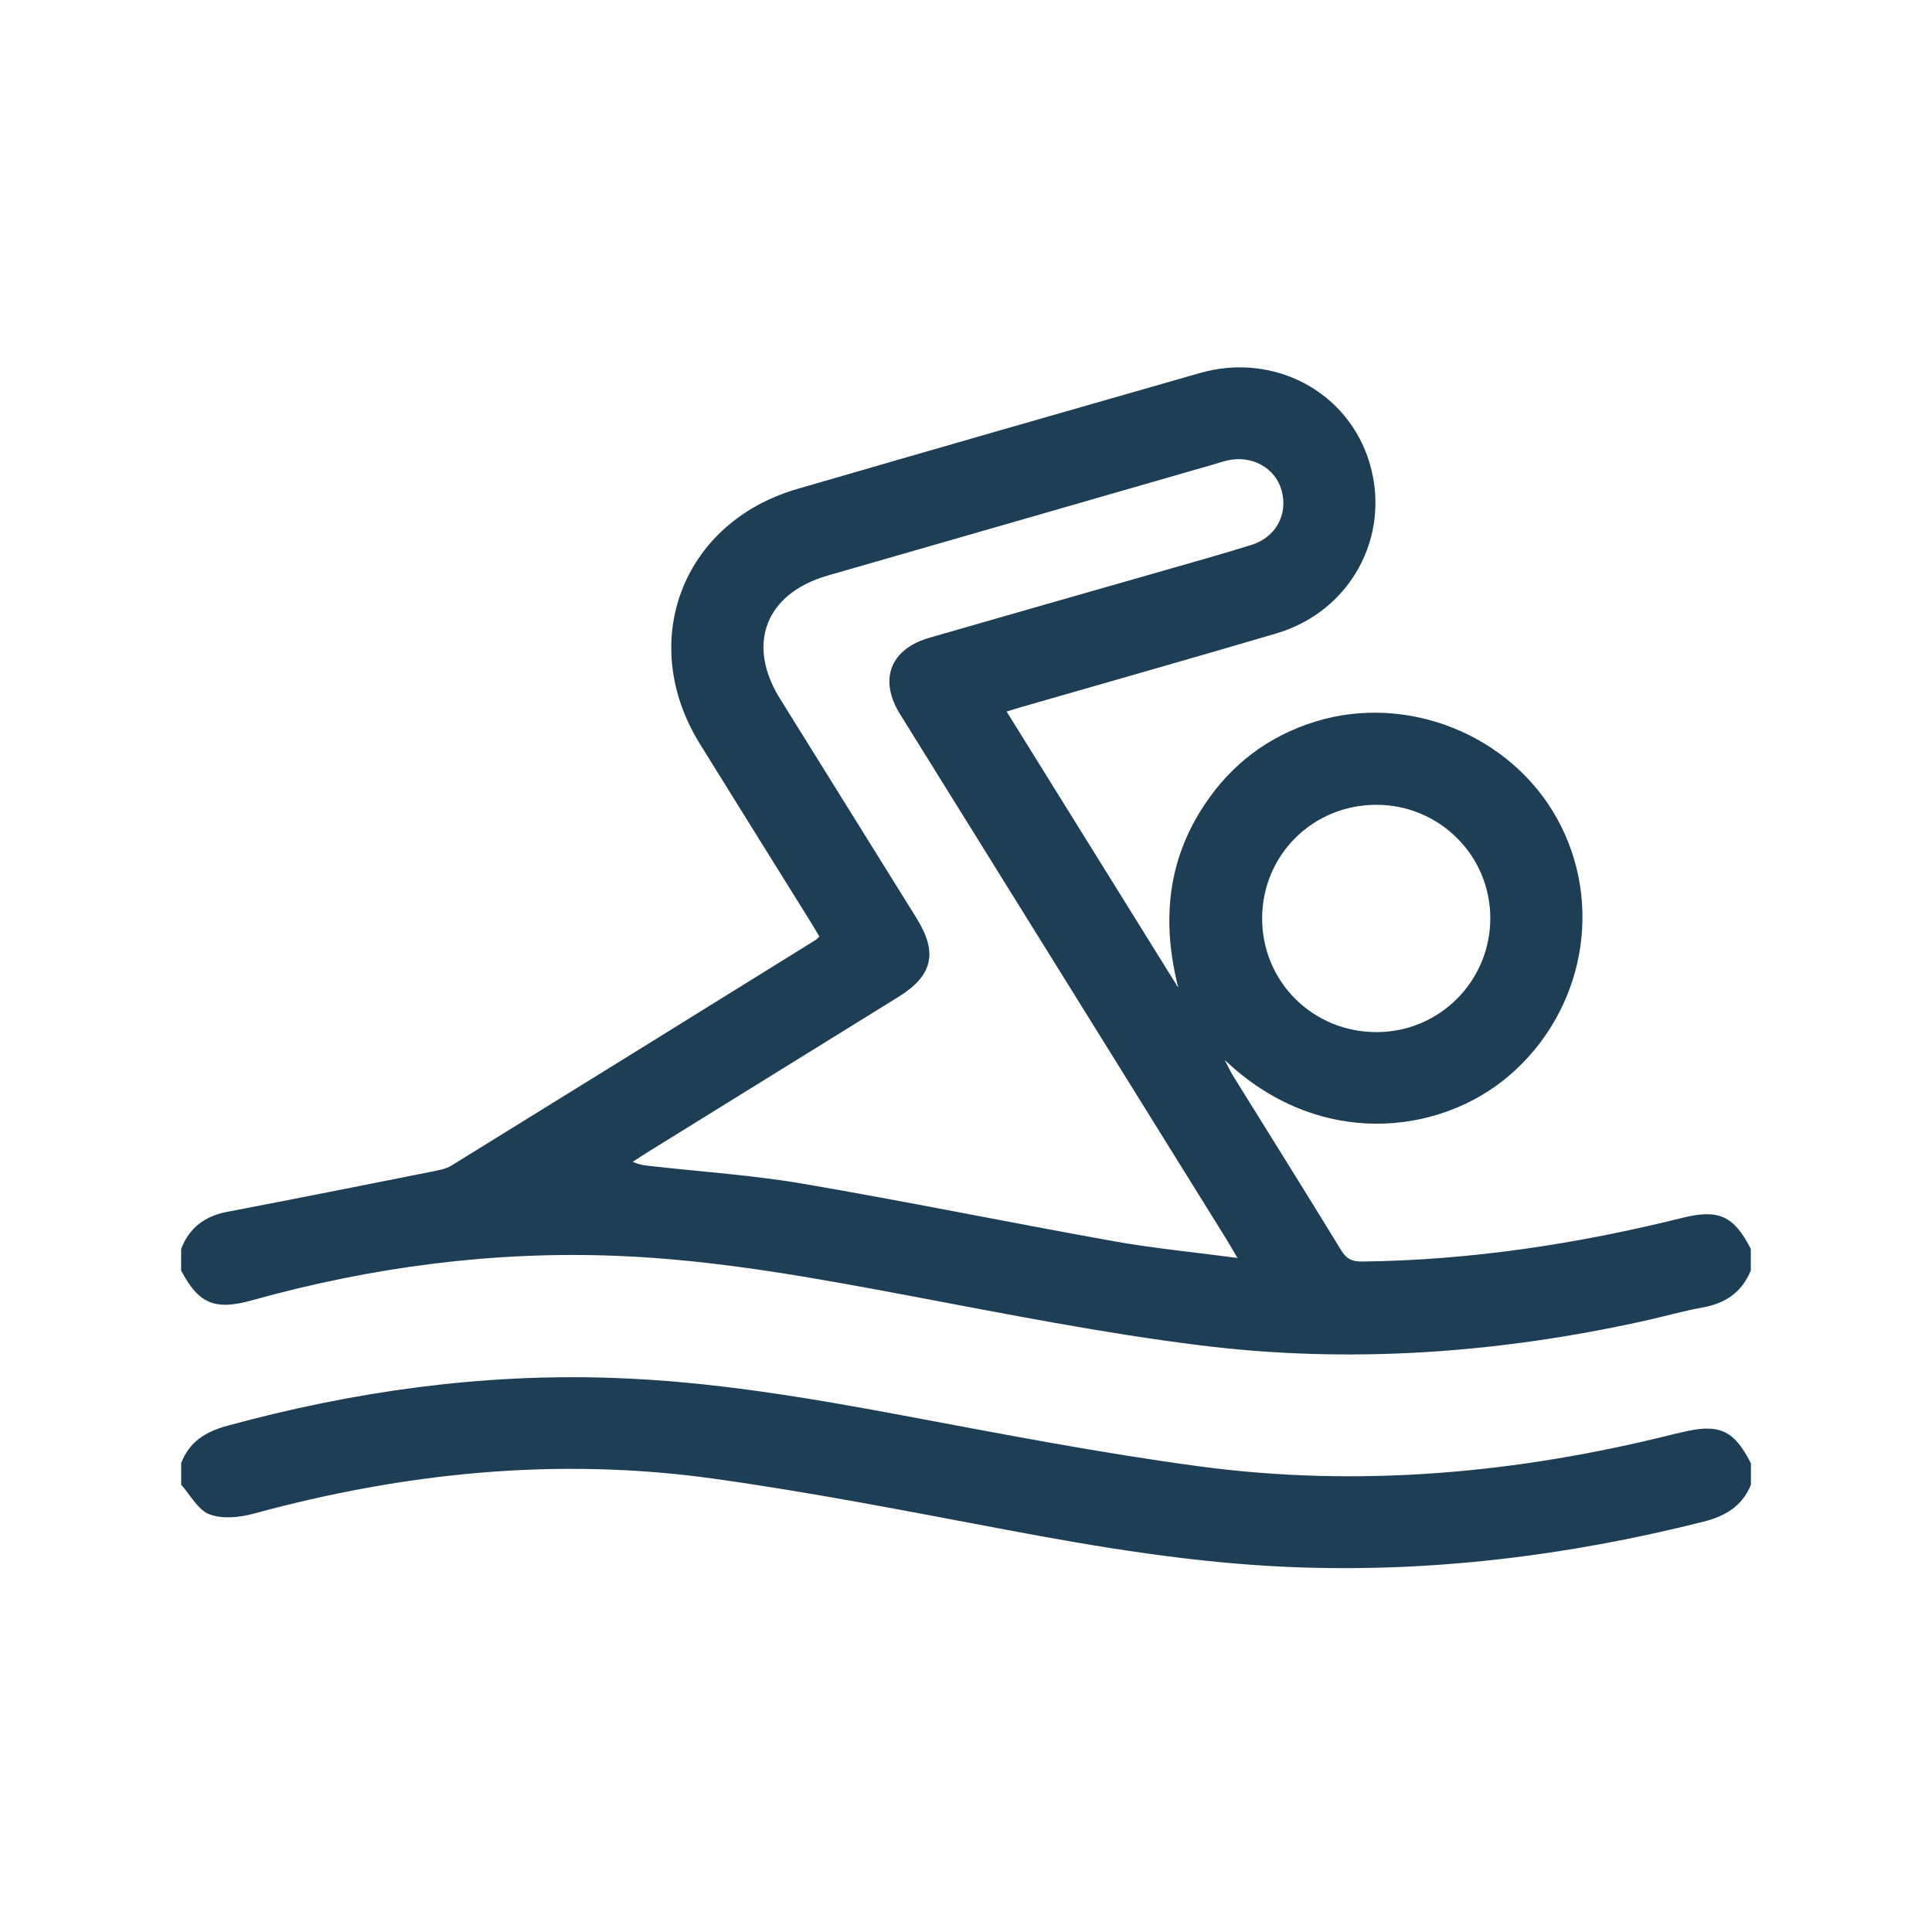 <svg width="32" height="32" viewBox="0 0 32 32" fill="none" xmlns="http://www.w3.org/2000/svg">
<g clip-path="url(#clip0_328_2153)">
<path d="M3 20.688C3.135 20.334 3.394 20.142 3.766 20.071C4.894 19.856 6.02 19.631 7.146 19.407C7.26 19.384 7.383 19.364 7.48 19.304C9.493 18.061 11.504 16.814 13.514 15.566C13.528 15.558 13.538 15.543 13.571 15.512C13.529 15.441 13.484 15.363 13.437 15.287C12.822 14.298 12.205 13.31 11.591 12.319C10.547 10.632 11.298 8.655 13.201 8.1C15.422 7.454 17.647 6.816 19.872 6.179C21.101 5.827 22.34 6.49 22.688 7.681C23.042 8.89 22.365 10.131 21.138 10.492C19.728 10.908 18.314 11.308 16.903 11.715C16.838 11.733 16.775 11.755 16.673 11.786C17.627 13.321 18.572 14.841 19.517 16.362C19.241 15.281 19.327 14.263 19.953 13.325C20.398 12.656 21.009 12.193 21.782 11.953C23.304 11.48 25.021 12.168 25.791 13.56C26.572 14.972 26.238 16.751 24.998 17.814C23.837 18.81 21.834 19.032 20.285 17.556C20.35 17.68 20.379 17.745 20.415 17.805C21.016 18.773 21.621 19.739 22.216 20.712C22.304 20.855 22.399 20.896 22.561 20.895C24.363 20.873 26.131 20.603 27.876 20.169C28.467 20.022 28.722 20.141 28.999 20.687V21.042C28.853 21.402 28.58 21.588 28.201 21.656C27.877 21.714 27.56 21.806 27.239 21.877C24.808 22.415 22.349 22.591 19.88 22.283C18.272 22.083 16.678 21.766 15.086 21.466C13.482 21.164 11.879 20.869 10.244 20.802C8.182 20.717 6.163 20.983 4.178 21.536C3.559 21.71 3.288 21.595 3 21.043V20.688ZM20.497 20.836C20.399 20.671 20.35 20.584 20.297 20.499C18.501 17.61 16.704 14.721 14.909 11.831C14.55 11.255 14.745 10.749 15.398 10.562C16.655 10.199 17.915 9.84 19.173 9.48C19.692 9.331 20.213 9.186 20.729 9.025C21.133 8.899 21.335 8.519 21.229 8.129C21.127 7.751 20.74 7.534 20.331 7.626C20.257 7.643 20.184 7.668 20.111 7.689C17.977 8.303 15.844 8.92 13.709 9.533C12.684 9.828 12.356 10.665 12.917 11.569C13.67 12.781 14.424 13.992 15.178 15.203C15.538 15.78 15.452 16.158 14.879 16.513C13.499 17.367 12.12 18.221 10.741 19.075C10.654 19.129 10.568 19.187 10.482 19.242C10.6 19.3 10.7 19.305 10.798 19.316C11.638 19.41 12.484 19.466 13.315 19.609C15.03 19.903 16.736 20.252 18.449 20.559C19.104 20.676 19.769 20.739 20.497 20.836H20.497ZM22.796 13.33C21.745 13.331 20.91 14.159 20.905 15.203C20.9 16.256 21.743 17.097 22.803 17.095C23.843 17.094 24.684 16.25 24.684 15.208C24.684 14.169 23.839 13.329 22.796 13.33Z" fill="#1E3E56"/>
<path d="M3 24.236C3.135 23.881 3.402 23.714 3.766 23.615C5.852 23.046 7.97 22.748 10.134 22.822C11.762 22.876 13.361 23.146 14.959 23.445C16.586 23.75 18.214 24.065 19.854 24.286C22.508 24.643 25.137 24.404 27.729 23.752C27.77 23.742 27.812 23.734 27.853 23.724C28.472 23.572 28.72 23.683 29.001 24.237V24.591C28.854 24.951 28.575 25.114 28.203 25.207C25.959 25.771 23.686 26.05 21.371 25.955C19.779 25.889 18.213 25.63 16.651 25.335C15.041 25.032 13.432 24.715 11.81 24.49C9.239 24.132 6.702 24.389 4.201 25.071C3.969 25.134 3.682 25.163 3.469 25.082C3.278 25.009 3.154 24.762 3.001 24.592C3.001 24.474 3.001 24.356 3.001 24.237L3 24.236Z" fill="#1E3E56"/>
</g>
<defs>
<clipPath id="clip0_328_2153">
<rect width="26" height="26" fill="white" transform="translate(3 3)"/>
</clipPath>
</defs>
</svg>
